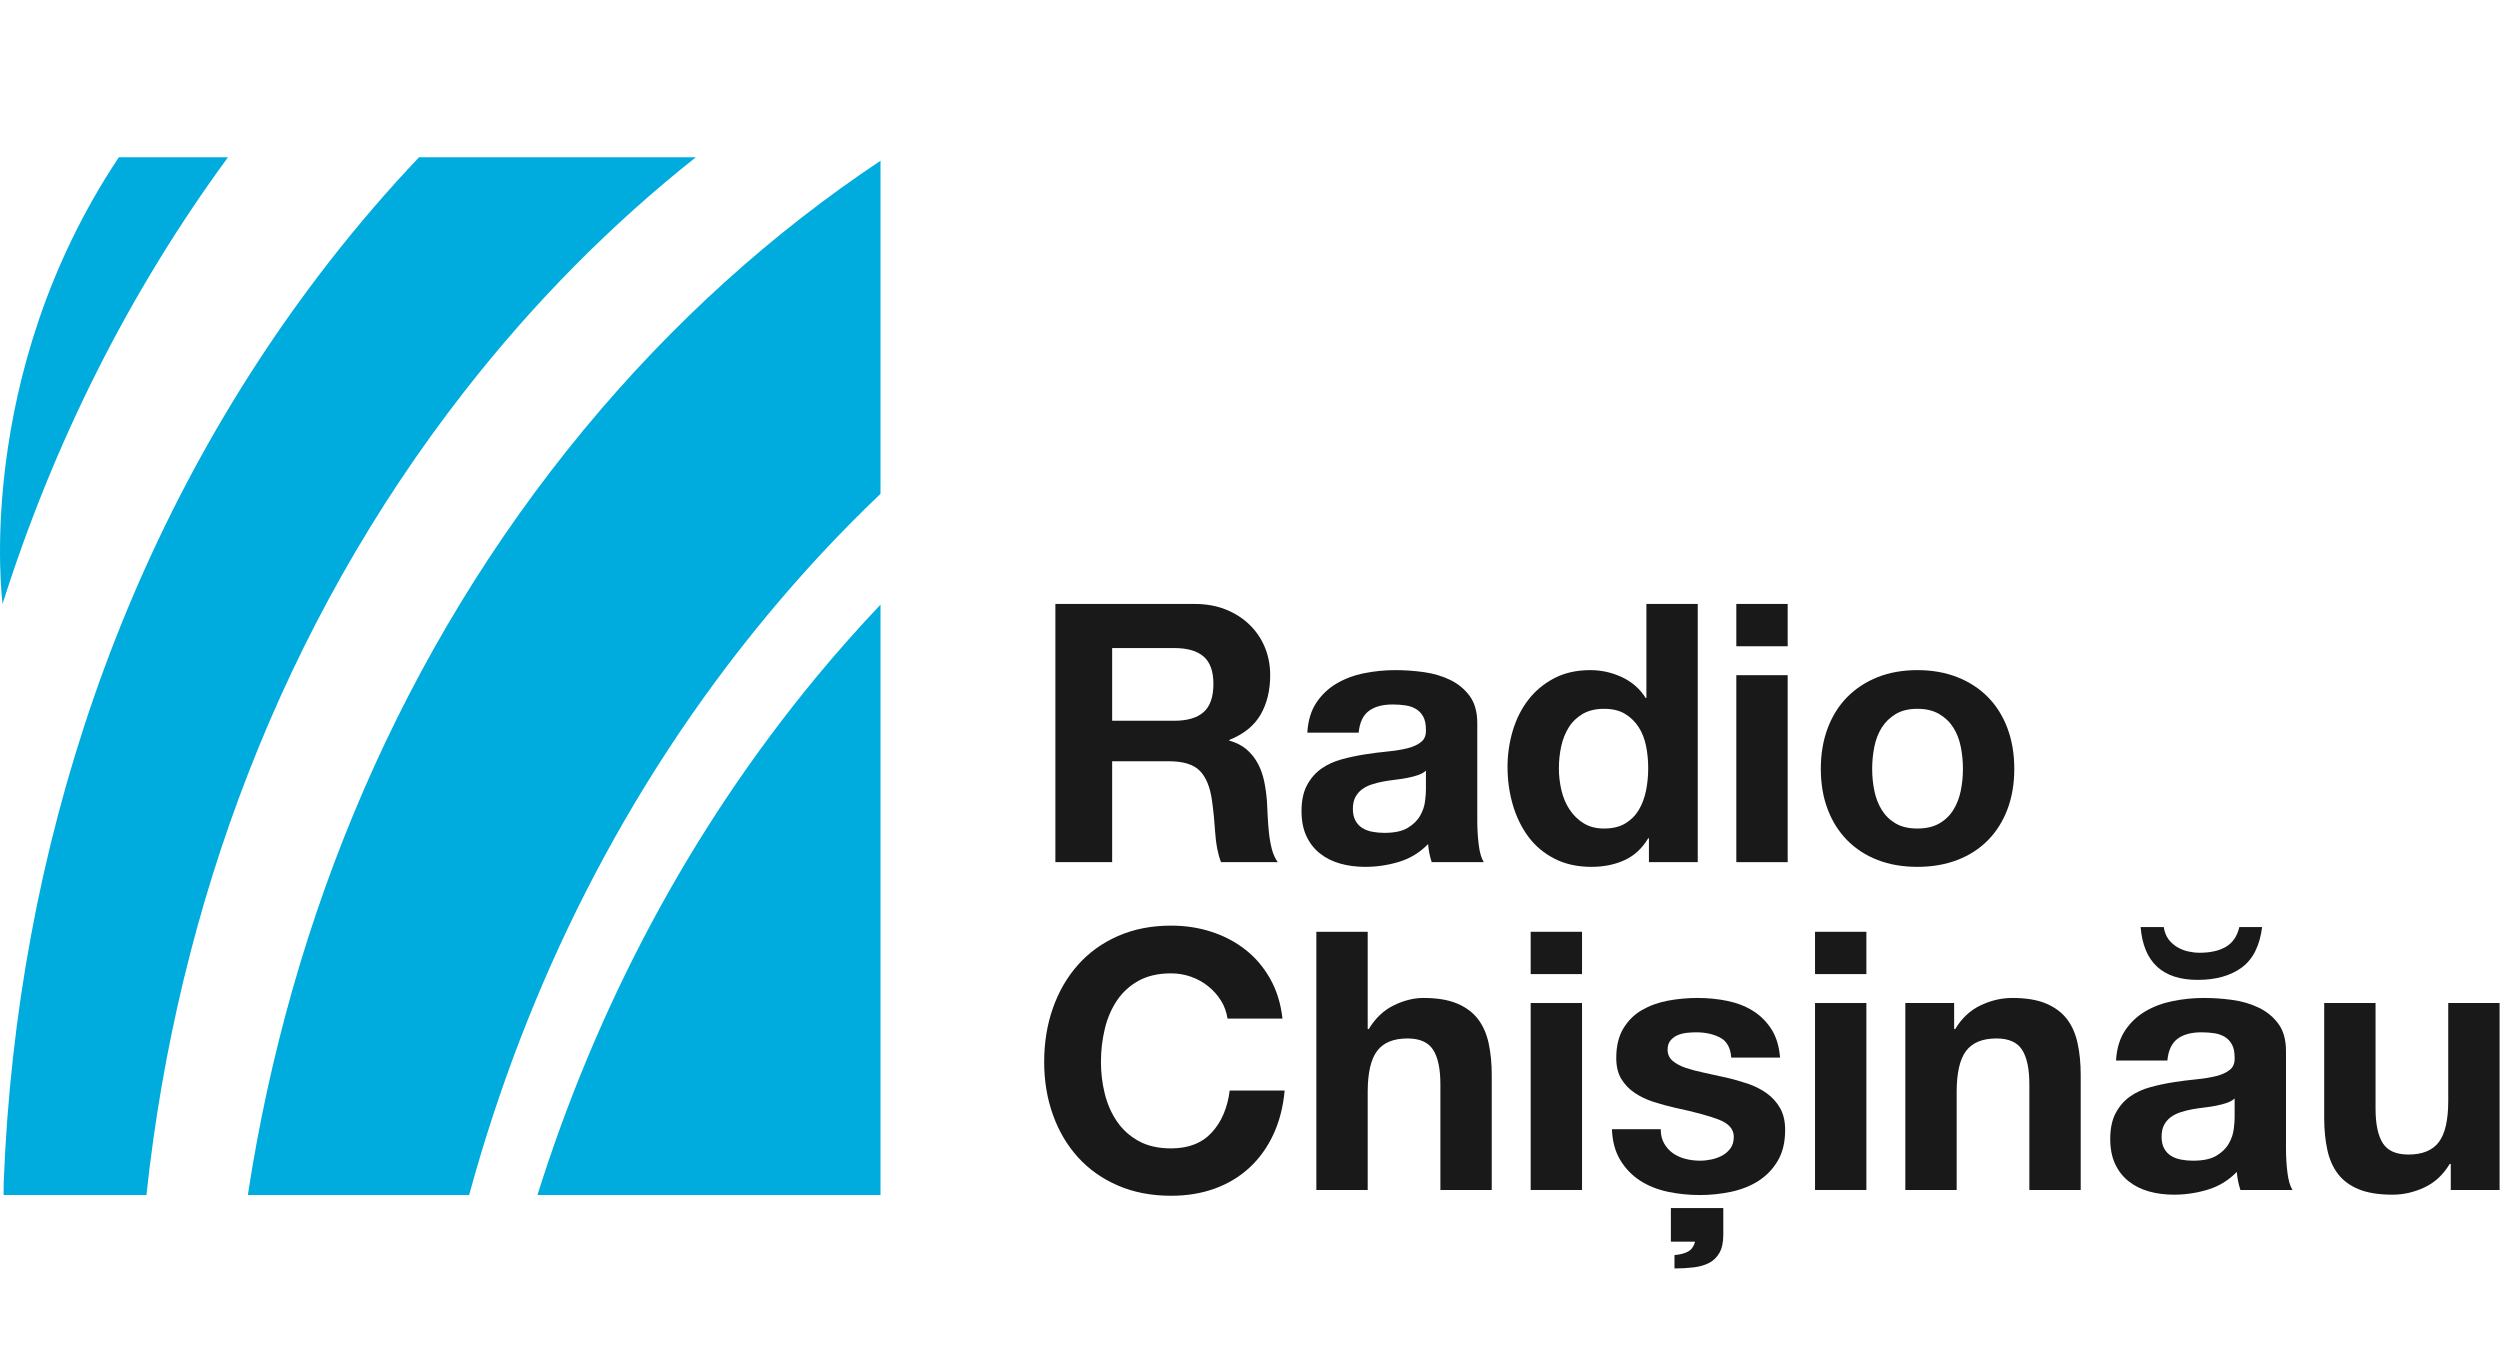 <?xml version="1.0" encoding="UTF-8"?>
<svg width="159px" height="86px" viewBox="0 0 159 86" version="1.1" xmlns="http://www.w3.org/2000/svg" xmlns:xlink="http://www.w3.org/1999/xlink">
    <title>logo-chisinau</title>
    <g id="Page-1" stroke="none" stroke-width="1" fill="none" fill-rule="evenodd">
        <g id="logo-chisinau">
            <g id="Group-2" transform="translate(0, 10)" fill="#00ACDD">
                <path d="M44.258,0 L26.654,0 C24.683,2.075 22.787,4.278 20.973,6.604 C7.86,23.432 1.048,44.083 0.237,65.172 L0.228,66 L9.314,66 C11.291,47.547 17.953,29.751 29.509,14.928 C33.974,9.199 38.932,4.22 44.258,0" id="Fill-4042"></path>
                <path d="M7.561,0 C-1.758,13.981 0.164,28.405 0.164,28.405 C3.373,18.272 8.147,8.661 14.502,0 L7.561,0 Z" id="Fill-4043"></path>
                <path d="M37.138,17.322 C25.554,31.339 18.473,48.265 15.763,66 L29.838,66 C33.477,52.659 39.742,40.088 48.693,29.259 C51.013,26.45 53.455,23.831 56,21.408 L56,0.223 C49.154,4.785 42.793,10.484 37.138,17.322" id="Fill-4044"></path>
                <path d="M34.183,66 L56,66 L56,28.455 C54.605,29.928 53.245,31.457 51.925,33.054 C43.826,42.853 37.93,54.071 34.183,66" id="Fill-4045"></path>
            </g>
            <rect id="Rectangle" fill-opacity="0" fill="#FFFFFF" x="0" y="76" width="10" height="10"></rect>
            <rect id="Rectangle-Copy-35" fill-opacity="0" fill="#FFFFFF" x="0" y="0" width="10" height="10"></rect>
            <g id="Group-5" transform="translate(66.409, 38.411)" fill="#1A1919" fill-rule="nonzero">
                <g id="Radio" transform="translate(0.713, 0)">
                    <path d="M3.611,7.429 L3.611,2.806 L7.567,2.806 C8.395,2.806 9.016,2.986 9.43,3.346 C9.844,3.707 10.051,4.286 10.051,5.083 C10.051,5.911 9.844,6.509 9.43,6.877 C9.016,7.245 8.395,7.429 7.567,7.429 L3.611,7.429 Z M0,0 L0,16.422 L3.611,16.422 L3.611,10.005 L7.222,10.005 C8.127,10.005 8.778,10.204 9.177,10.603 C9.576,11.002 9.836,11.63 9.959,12.489 C10.051,13.148 10.12,13.838 10.166,14.559 C10.212,15.28 10.335,15.901 10.534,16.422 L14.145,16.422 C13.976,16.192 13.85,15.912 13.765,15.582 C13.681,15.253 13.62,14.904 13.582,14.536 C13.543,14.168 13.516,13.808 13.501,13.455 C13.486,13.102 13.47,12.796 13.455,12.535 C13.424,12.121 13.367,11.707 13.283,11.293 C13.198,10.879 13.064,10.499 12.88,10.155 C12.696,9.809 12.458,9.511 12.167,9.258 C11.876,9.005 11.508,8.817 11.063,8.694 L11.063,8.648 C11.983,8.28 12.646,7.743 13.053,7.038 C13.459,6.333 13.662,5.497 13.662,4.531 C13.662,3.902 13.551,3.316 13.329,2.772 C13.106,2.227 12.784,1.748 12.363,1.334 C11.941,0.92 11.435,0.594 10.845,0.356 C10.254,0.119 9.591,0 8.855,0 L0,0 Z" id="Shape"></path>
                    <path d="M16.023,8.188 C16.069,7.421 16.261,6.785 16.598,6.279 C16.935,5.773 17.365,5.367 17.886,5.06 C18.407,4.753 18.994,4.535 19.645,4.404 C20.297,4.274 20.953,4.209 21.612,4.209 C22.21,4.209 22.816,4.251 23.429,4.335 C24.042,4.42 24.602,4.585 25.108,4.83 C25.614,5.075 26.028,5.417 26.35,5.854 C26.672,6.29 26.833,6.869 26.833,7.59 L26.833,13.777 C26.833,14.314 26.864,14.827 26.925,15.318 C26.986,15.809 27.094,16.177 27.247,16.422 L23.935,16.422 C23.874,16.238 23.824,16.05 23.785,15.858 C23.747,15.667 23.72,15.471 23.705,15.272 C23.184,15.809 22.57,16.184 21.865,16.399 C21.16,16.614 20.439,16.721 19.703,16.721 C19.136,16.721 18.607,16.652 18.116,16.514 C17.625,16.376 17.196,16.161 16.828,15.87 C16.46,15.579 16.172,15.211 15.966,14.766 C15.758,14.321 15.655,13.792 15.655,13.179 C15.655,12.504 15.774,11.948 16.012,11.511 C16.249,11.075 16.556,10.726 16.931,10.465 C17.307,10.204 17.736,10.009 18.22,9.879 C18.703,9.748 19.189,9.645 19.68,9.568 C20.171,9.491 20.654,9.43 21.129,9.384 C21.604,9.338 22.026,9.269 22.394,9.177 C22.762,9.085 23.053,8.951 23.268,8.774 C23.483,8.598 23.582,8.341 23.567,8.004 C23.567,7.651 23.509,7.372 23.395,7.165 C23.279,6.957 23.126,6.796 22.934,6.681 C22.743,6.566 22.52,6.49 22.267,6.452 C22.015,6.413 21.742,6.394 21.451,6.394 C20.807,6.394 20.301,6.532 19.933,6.808 C19.565,7.084 19.35,7.544 19.289,8.188 L16.023,8.188 Z M23.567,10.603 C23.429,10.726 23.256,10.822 23.049,10.89 C22.843,10.96 22.62,11.017 22.383,11.063 C22.145,11.109 21.896,11.147 21.635,11.178 C21.374,11.209 21.114,11.247 20.853,11.293 C20.608,11.339 20.366,11.4 20.128,11.477 C19.891,11.554 19.684,11.657 19.508,11.787 C19.331,11.918 19.189,12.083 19.082,12.282 C18.975,12.481 18.921,12.734 18.921,13.041 C18.921,13.332 18.975,13.578 19.082,13.777 C19.189,13.976 19.335,14.133 19.519,14.248 C19.703,14.364 19.918,14.444 20.163,14.49 C20.408,14.536 20.661,14.559 20.922,14.559 C21.566,14.559 22.064,14.452 22.417,14.237 C22.77,14.022 23.03,13.765 23.199,13.466 C23.368,13.168 23.471,12.865 23.509,12.558 C23.548,12.251 23.567,12.006 23.567,11.822 L23.567,10.603 Z" id="Shape"></path>
                    <path d="M37.704,10.442 C37.704,10.933 37.658,11.408 37.566,11.868 C37.474,12.328 37.321,12.738 37.106,13.098 C36.891,13.459 36.604,13.746 36.243,13.961 C35.883,14.176 35.435,14.283 34.898,14.283 C34.392,14.283 33.959,14.172 33.599,13.95 C33.238,13.727 32.939,13.436 32.702,13.075 C32.464,12.715 32.291,12.305 32.184,11.845 C32.077,11.385 32.023,10.925 32.023,10.465 C32.023,9.974 32.073,9.503 32.172,9.05 C32.272,8.598 32.433,8.196 32.656,7.843 C32.878,7.49 33.173,7.207 33.541,6.992 C33.909,6.777 34.361,6.67 34.898,6.67 C35.435,6.67 35.879,6.777 36.232,6.992 C36.585,7.207 36.872,7.487 37.094,7.832 C37.317,8.177 37.474,8.575 37.566,9.027 C37.658,9.48 37.704,9.951 37.704,10.442 Z M37.75,14.904 L37.75,16.422 L40.855,16.422 L40.855,0 L37.589,0 L37.589,5.98 L37.543,5.98 C37.175,5.397 36.673,4.957 36.036,4.657 C35.4,4.359 34.729,4.209 34.024,4.209 C33.15,4.209 32.383,4.381 31.724,4.726 C31.065,5.072 30.517,5.528 30.079,6.095 C29.642,6.662 29.313,7.318 29.09,8.062 C28.868,8.805 28.757,9.576 28.757,10.373 C28.757,11.201 28.868,11.998 29.09,12.765 C29.313,13.532 29.642,14.21 30.079,14.8 C30.517,15.391 31.072,15.858 31.747,16.203 C32.422,16.549 33.204,16.721 34.093,16.721 C34.875,16.721 35.577,16.579 36.197,16.296 C36.819,16.012 37.321,15.548 37.704,14.904 L37.75,14.904 Z" id="Shape"></path>
                    <path d="M46.574,2.691 L46.574,0 L43.308,0 L43.308,2.691 L46.574,2.691 Z M43.308,4.531 L43.308,16.422 L46.574,16.422 L46.574,4.531 L43.308,4.531 Z" id="Shape"></path>
                    <path d="M51.948,10.488 C51.948,10.013 51.994,9.545 52.086,9.085 C52.178,8.625 52.335,8.219 52.557,7.866 C52.78,7.513 53.075,7.226 53.443,7.003 C53.811,6.781 54.271,6.67 54.823,6.67 C55.375,6.67 55.839,6.781 56.215,7.003 C56.59,7.226 56.889,7.513 57.111,7.866 C57.334,8.219 57.491,8.625 57.583,9.085 C57.675,9.545 57.721,10.013 57.721,10.488 C57.721,10.963 57.675,11.427 57.583,11.88 C57.491,12.332 57.334,12.738 57.111,13.098 C56.889,13.459 56.59,13.746 56.215,13.961 C55.839,14.176 55.375,14.283 54.823,14.283 C54.271,14.283 53.811,14.176 53.443,13.961 C53.075,13.746 52.78,13.459 52.557,13.098 C52.335,12.738 52.178,12.332 52.086,11.88 C51.994,11.427 51.948,10.963 51.948,10.488 Z M48.682,10.488 C48.682,11.439 48.828,12.297 49.119,13.064 C49.41,13.831 49.824,14.486 50.361,15.03 C50.898,15.575 51.542,15.993 52.293,16.284 C53.044,16.575 53.888,16.721 54.823,16.721 C55.758,16.721 56.605,16.575 57.364,16.284 C58.123,15.993 58.771,15.575 59.308,15.03 C59.845,14.486 60.259,13.831 60.55,13.064 C60.841,12.297 60.987,11.439 60.987,10.488 C60.987,9.537 60.841,8.675 60.55,7.901 C60.259,7.126 59.845,6.467 59.308,5.923 C58.771,5.378 58.123,4.957 57.364,4.657 C56.605,4.359 55.758,4.209 54.823,4.209 C53.888,4.209 53.044,4.359 52.293,4.657 C51.542,4.957 50.898,5.378 50.361,5.923 C49.824,6.467 49.41,7.126 49.119,7.901 C48.828,8.675 48.682,9.537 48.682,10.488 Z" id="Shape"></path>
                </g>
                <g id="Chișinău" transform="translate(0, 20.459)">
                    <path d="M11.661,5.911 L15.157,5.911 C15.05,4.96 14.789,4.117 14.375,3.381 C13.961,2.645 13.436,2.028 12.8,1.53 C12.163,1.031 11.443,0.652 10.637,0.391 C9.832,0.13 8.978,0 8.073,0 C6.816,0 5.685,0.222 4.681,0.667 C3.676,1.112 2.829,1.725 2.139,2.507 C1.449,3.289 0.92,4.205 0.552,5.255 C0.184,6.306 0,7.444 0,8.671 C0,9.867 0.184,10.982 0.552,12.018 C0.92,13.053 1.449,13.953 2.139,14.72 C2.829,15.487 3.676,16.088 4.681,16.526 C5.685,16.962 6.816,17.181 8.073,17.181 C9.085,17.181 10.013,17.028 10.856,16.721 C11.699,16.414 12.435,15.97 13.064,15.387 C13.693,14.804 14.199,14.099 14.582,13.271 C14.965,12.443 15.203,11.515 15.295,10.488 L11.799,10.488 C11.661,11.592 11.281,12.481 10.661,13.156 C10.04,13.831 9.177,14.168 8.073,14.168 C7.26,14.168 6.57,14.011 6.003,13.697 C5.436,13.382 4.976,12.964 4.623,12.443 C4.27,11.922 4.013,11.335 3.853,10.684 C3.692,10.032 3.611,9.361 3.611,8.671 C3.611,7.95 3.692,7.253 3.853,6.578 C4.013,5.903 4.27,5.301 4.623,4.772 C4.976,4.244 5.436,3.822 6.003,3.507 C6.57,3.193 7.26,3.036 8.073,3.036 C8.518,3.036 8.943,3.109 9.35,3.255 C9.756,3.4 10.12,3.603 10.442,3.864 C10.764,4.125 11.032,4.428 11.247,4.772 C11.462,5.117 11.6,5.497 11.661,5.911 Z" id="Path"></path>
                    <path d="M17.311,0.391 L17.311,16.813 L20.577,16.813 L20.577,10.58 C20.577,9.369 20.776,8.498 21.175,7.97 C21.574,7.441 22.218,7.176 23.107,7.176 C23.889,7.176 24.433,7.418 24.74,7.901 C25.047,8.383 25.2,9.116 25.2,10.097 L25.2,16.813 L28.466,16.813 L28.466,9.499 C28.466,8.763 28.401,8.092 28.27,7.487 C28.14,6.881 27.914,6.367 27.592,5.946 C27.27,5.524 26.829,5.194 26.27,4.957 C25.71,4.719 24.993,4.6 24.119,4.6 C23.506,4.6 22.877,4.757 22.233,5.072 C21.589,5.386 21.06,5.888 20.646,6.578 L20.577,6.578 L20.577,0.391 L17.311,0.391 Z" id="Path"></path>
                    <path d="M34.208,3.082 L34.208,0.391 L30.942,0.391 L30.942,3.082 L34.208,3.082 Z M30.942,4.922 L30.942,16.813 L34.208,16.813 L34.208,4.922 L30.942,4.922 Z" id="Shape"></path>
                    <path d="M39.214,12.949 C39.214,13.302 39.287,13.604 39.432,13.857 C39.578,14.111 39.766,14.318 39.996,14.479 C40.226,14.639 40.49,14.758 40.789,14.835 C41.089,14.912 41.399,14.95 41.721,14.95 C41.951,14.95 42.193,14.923 42.446,14.87 C42.699,14.816 42.928,14.732 43.136,14.617 C43.343,14.502 43.515,14.348 43.653,14.156 C43.791,13.965 43.86,13.723 43.86,13.432 C43.86,12.941 43.534,12.573 42.883,12.328 C42.231,12.083 41.322,11.837 40.157,11.592 C39.682,11.485 39.218,11.358 38.766,11.213 C38.313,11.067 37.911,10.875 37.558,10.637 C37.205,10.4 36.922,10.105 36.707,9.752 C36.492,9.399 36.385,8.955 36.385,8.418 C36.385,7.667 36.535,7.042 36.834,6.543 C37.133,6.045 37.527,5.654 38.018,5.37 C38.509,5.087 39.061,4.888 39.674,4.772 C40.287,4.657 40.916,4.6 41.56,4.6 C42.204,4.6 42.829,4.661 43.434,4.784 C44.04,4.907 44.581,5.114 45.056,5.405 C45.531,5.696 45.926,6.083 46.24,6.566 C46.555,7.05 46.743,7.659 46.804,8.395 L43.699,8.395 C43.653,7.766 43.415,7.341 42.986,7.119 C42.557,6.896 42.051,6.785 41.468,6.785 C41.284,6.785 41.085,6.796 40.87,6.819 C40.655,6.843 40.46,6.892 40.283,6.969 C40.107,7.046 39.958,7.157 39.835,7.303 C39.712,7.448 39.651,7.644 39.651,7.889 C39.651,8.18 39.758,8.418 39.973,8.602 C40.188,8.786 40.468,8.935 40.812,9.05 C41.157,9.165 41.552,9.269 41.997,9.361 C42.442,9.453 42.894,9.553 43.354,9.66 C43.829,9.767 44.293,9.898 44.745,10.051 C45.198,10.204 45.6,10.408 45.953,10.661 C46.306,10.914 46.589,11.228 46.804,11.604 C47.019,11.979 47.126,12.443 47.126,12.995 C47.126,13.777 46.969,14.432 46.654,14.961 C46.34,15.491 45.93,15.916 45.424,16.238 C44.918,16.56 44.339,16.79 43.688,16.928 C43.036,17.066 42.373,17.135 41.698,17.135 C41.008,17.135 40.333,17.066 39.674,16.928 C39.015,16.79 38.428,16.556 37.914,16.227 C37.401,15.897 36.979,15.464 36.65,14.927 C36.32,14.39 36.14,13.731 36.109,12.949 L39.214,12.949 Z M39.858,17.963 L43.193,17.963 L43.193,19.642 C43.193,20.133 43.112,20.52 42.952,20.803 C42.791,21.087 42.572,21.302 42.296,21.448 C42.02,21.593 41.69,21.689 41.307,21.735 C40.924,21.781 40.517,21.804 40.088,21.804 L40.088,20.953 C40.456,20.922 40.747,20.846 40.962,20.723 C41.177,20.6 41.322,20.393 41.399,20.102 L39.858,20.102 L39.858,17.963 Z" id="Shape"></path>
                    <path d="M52.293,3.082 L52.293,0.391 L49.027,0.391 L49.027,3.082 L52.293,3.082 Z M49.027,4.922 L49.027,16.813 L52.293,16.813 L52.293,4.922 L49.027,4.922 Z" id="Shape"></path>
                    <path d="M54.769,4.922 L54.769,16.813 L58.035,16.813 L58.035,10.58 C58.035,9.369 58.234,8.498 58.633,7.97 C59.032,7.441 59.676,7.176 60.565,7.176 C61.347,7.176 61.891,7.418 62.198,7.901 C62.505,8.383 62.658,9.116 62.658,10.097 L62.658,16.813 L65.924,16.813 L65.924,9.499 C65.924,8.763 65.859,8.092 65.728,7.487 C65.598,6.881 65.372,6.367 65.05,5.946 C64.728,5.524 64.287,5.194 63.727,4.957 C63.168,4.719 62.451,4.6 61.577,4.6 C60.887,4.6 60.212,4.757 59.553,5.072 C58.894,5.386 58.357,5.888 57.943,6.578 L57.874,6.578 L57.874,4.922 L54.769,4.922 Z" id="Path"></path>
                    <path d="M68.17,8.579 C68.216,7.812 68.408,7.176 68.745,6.67 C69.082,6.164 69.512,5.758 70.033,5.451 C70.554,5.144 71.141,4.926 71.793,4.795 C72.444,4.665 73.1,4.6 73.759,4.6 C74.357,4.6 74.963,4.642 75.576,4.726 C76.189,4.811 76.749,4.976 77.255,5.221 C77.761,5.466 78.175,5.808 78.497,6.245 C78.819,6.681 78.98,7.26 78.98,7.981 L78.98,14.168 C78.98,14.705 79.011,15.218 79.072,15.709 C79.133,16.2 79.241,16.568 79.394,16.813 L76.082,16.813 C76.021,16.629 75.971,16.441 75.933,16.25 C75.894,16.058 75.867,15.862 75.852,15.663 C75.331,16.2 74.717,16.575 74.012,16.79 C73.307,17.005 72.586,17.112 71.85,17.112 C71.283,17.112 70.754,17.043 70.263,16.905 C69.772,16.767 69.343,16.552 68.975,16.261 C68.607,15.97 68.32,15.602 68.112,15.157 C67.906,14.712 67.802,14.183 67.802,13.57 C67.802,12.895 67.921,12.339 68.159,11.902 C68.396,11.466 68.703,11.117 69.079,10.856 C69.454,10.595 69.883,10.4 70.367,10.27 C70.85,10.139 71.336,10.036 71.827,9.959 C72.318,9.882 72.801,9.821 73.276,9.775 C73.751,9.729 74.173,9.66 74.541,9.568 C74.909,9.476 75.2,9.342 75.415,9.165 C75.63,8.989 75.729,8.732 75.714,8.395 C75.714,8.042 75.656,7.763 75.541,7.556 C75.427,7.348 75.273,7.188 75.082,7.072 C74.89,6.957 74.668,6.881 74.415,6.843 C74.162,6.804 73.889,6.785 73.598,6.785 C72.954,6.785 72.448,6.923 72.08,7.199 C71.712,7.475 71.497,7.935 71.436,8.579 L68.17,8.579 Z M75.714,10.994 C75.576,11.117 75.403,11.213 75.197,11.281 C74.99,11.351 74.767,11.408 74.529,11.454 C74.292,11.5 74.043,11.538 73.782,11.569 C73.521,11.6 73.261,11.638 73,11.684 C72.755,11.73 72.513,11.791 72.275,11.868 C72.038,11.945 71.831,12.048 71.654,12.178 C71.478,12.309 71.336,12.474 71.229,12.673 C71.122,12.872 71.068,13.125 71.068,13.432 C71.068,13.723 71.122,13.969 71.229,14.168 C71.336,14.367 71.482,14.524 71.666,14.639 C71.85,14.755 72.065,14.835 72.31,14.881 C72.555,14.927 72.808,14.95 73.069,14.95 C73.713,14.95 74.211,14.843 74.564,14.628 C74.917,14.413 75.177,14.156 75.346,13.857 C75.515,13.559 75.618,13.256 75.656,12.949 C75.695,12.642 75.714,12.397 75.714,12.213 L75.714,10.994 Z M71.206,0.092 C71.252,0.399 71.352,0.655 71.505,0.863 C71.658,1.069 71.846,1.238 72.069,1.369 C72.291,1.499 72.525,1.591 72.77,1.645 C73.015,1.698 73.253,1.725 73.483,1.725 C74.173,1.725 74.733,1.599 75.162,1.345 C75.591,1.093 75.875,0.675 76.013,0.092 L77.462,0.092 C77.309,1.288 76.876,2.147 76.162,2.668 C75.45,3.189 74.518,3.45 73.368,3.45 C71.129,3.45 69.918,2.331 69.734,0.092 L71.206,0.092 Z" id="Shape"></path>
                    <path d="M92.565,16.813 L92.565,4.922 L89.299,4.922 L89.299,11.155 C89.299,12.366 89.1,13.236 88.701,13.765 C88.302,14.294 87.658,14.559 86.769,14.559 C85.987,14.559 85.443,14.318 85.136,13.835 C84.829,13.351 84.676,12.619 84.676,11.638 L84.676,4.922 L81.41,4.922 L81.41,12.236 C81.41,12.972 81.475,13.643 81.606,14.248 C81.736,14.854 81.962,15.368 82.284,15.79 C82.606,16.211 83.047,16.537 83.606,16.767 C84.166,16.997 84.883,17.112 85.757,17.112 C86.447,17.112 87.122,16.959 87.781,16.652 C88.44,16.345 88.977,15.847 89.391,15.157 L89.46,15.157 L89.46,16.813 L92.565,16.813 Z" id="Path"></path>
                </g>
            </g>
        </g>
    </g>
</svg>